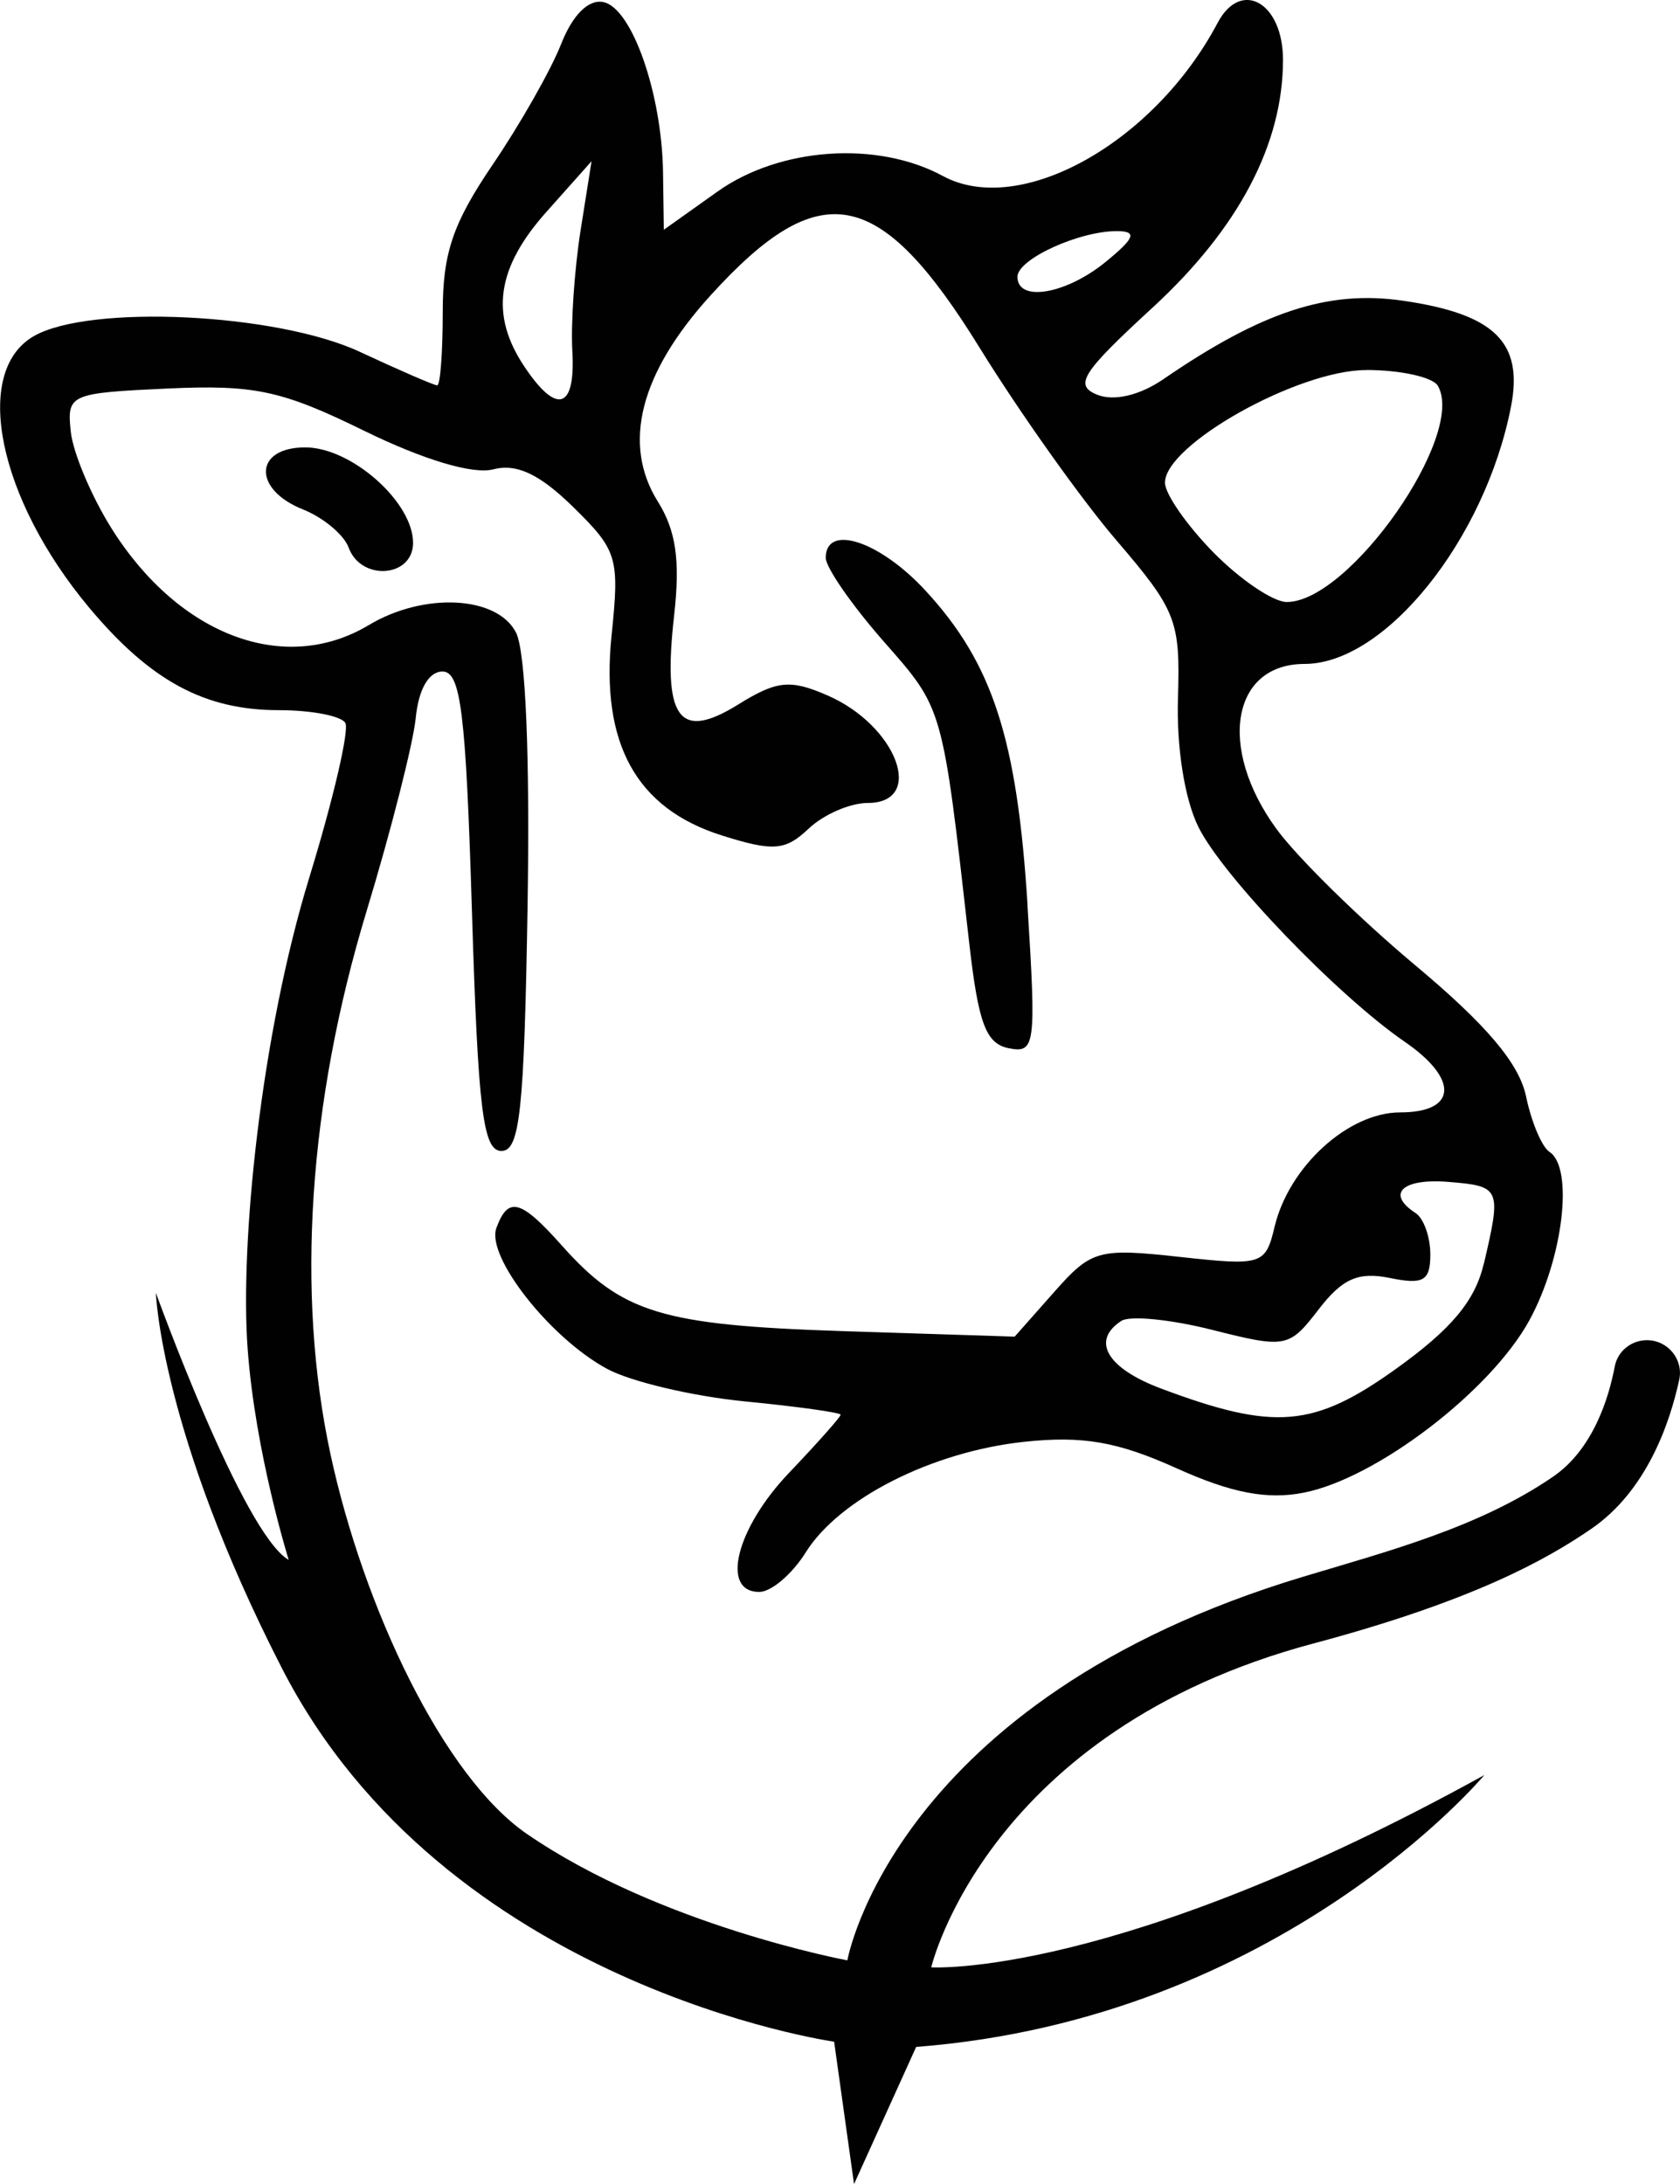 <svg xmlns="http://www.w3.org/2000/svg" id="Calque_2" data-name="Calque 2" viewBox="0 0 170.37 221.5"><defs><style>      .cls-1 {        fill: #010101;      }    </style></defs><g id="Calque_1-2" data-name="Calque 1"><path class="cls-1" d="M133.19,166.67c16.17-4.32,23.59-8.48,28.17-11.62,5.64-3.86,7.98-10.74,8.93-15.12.45-2.07-1.15-4.02-3.27-4.02h0c-1.59,0-2.98,1.11-3.27,2.68-.6,3.17-2.19,8.38-6.25,11.16-7.49,5.14-16.71,7.55-25.32,10.14-41.55,12.5-46.25,38.91-46.25,38.91,0,0-18.98-3.52-32.51-12.83-8.42-5.79-16.53-22.84-19.91-38.52-3.51-16.31-2.23-35.61,3.66-55.03,2.49-8.2,4.73-17.02,4.99-19.61.29-2.92,1.32-4.71,2.71-4.71,1.86,0,2.37,4.1,2.99,24.31.62,20.22,1.13,24.31,2.99,24.31s2.31-3.99,2.65-24.73c.25-15.28-.19-25.92-1.17-27.84-1.91-3.74-9.34-4.11-14.93-.76-8.51,5.1-19.21,1.1-26.05-9.74-2.06-3.27-3.94-7.71-4.17-9.86-.41-3.81-.12-3.93,9.82-4.39,8.83-.4,11.58.19,19.96,4.3,5.98,2.93,11,4.43,13.05,3.9,2.37-.62,4.7.47,8.1,3.8,4.51,4.42,4.73,5.14,3.91,13.04-1.13,10.97,2.5,17.55,11.2,20.29,5.21,1.64,6.43,1.54,8.79-.7,1.51-1.43,4.2-2.6,5.98-2.6,5.9,0,2.97-7.85-4.08-10.91-3.79-1.65-5.13-1.51-9.09.95-5.99,3.71-7.64,1.38-6.45-9.11.62-5.52.19-8.54-1.66-11.5-3.64-5.83-1.81-13,5.31-20.86,11.17-12.32,17.18-11.16,27.34,5.29,4.06,6.57,10.3,15.36,13.87,19.52,6.07,7.09,6.47,8.12,6.23,15.95-.16,5.02.67,10.27,2.07,13.1,2.46,4.99,14.07,17.07,20.94,21.8,5.51,3.79,5.28,7.15-.48,7.15-5.25,0-11.27,5.48-12.73,11.59-.93,3.88-1.25,3.98-9.66,3.06-8.21-.9-8.93-.7-12.7,3.57l-4,4.52-17.42-.56c-18.37-.6-22.4-1.82-28.52-8.7-4.15-4.66-5.43-5-6.62-1.76-1.06,2.89,5.42,11.14,11.21,14.28,2.39,1.3,8.7,2.79,14.02,3.31,5.32.52,9.68,1.13,9.68,1.35s-2.35,2.87-5.23,5.89c-5.37,5.63-6.98,12.08-3.02,12.08,1.21,0,3.34-1.81,4.71-4.01,3.4-5.44,12.78-10.2,22.11-11.21,5.95-.64,9.49-.03,15.48,2.67,5.57,2.52,9.22,3.22,12.93,2.48,7.38-1.45,18.98-10.33,22.89-17.52,3.41-6.27,4.49-15.43,2.01-17.04-.76-.49-1.83-3.02-2.37-5.62-.7-3.34-3.99-7.24-11.26-13.32-5.65-4.73-11.98-10.95-14.07-13.83-5.98-8.22-4.52-16.71,2.87-16.71,8.18,0,18.3-12.62,20.93-26.08,1.28-6.54-1.66-9.41-11-10.76-7.56-1.09-14.26,1.11-24.26,7.97-2.39,1.64-5.01,2.25-6.7,1.57-2.38-.96-1.57-2.23,5.62-8.84,8.72-8.03,13.22-16.58,13.22-25.12,0-5.82-4.26-8.23-6.63-3.75-6.45,12.19-20.06,19.77-27.88,15.52-6.63-3.59-16.52-2.91-22.84,1.59l-5.44,3.87-.08-5.83c-.12-8.01-3.16-16.68-6.06-17.26-1.51-.3-3.11,1.3-4.28,4.27-1.03,2.62-4.15,8.12-6.94,12.22-4.04,5.96-5.06,8.97-5.06,14.92,0,4.1-.25,7.46-.56,7.46s-3.84-1.53-7.85-3.4c-8.42-3.93-27.46-4.84-33.08-1.58-6.24,3.62-3.61,16.47,5.64,27.53,6.22,7.43,11.71,10.39,19.24,10.39,3.28,0,6.31.58,6.73,1.29.42.71-1.22,7.75-3.64,15.64-4.95,16.14-7.04,37.15-6.27,47.77s4.17,21.47,4.17,21.47c-4.64-2.63-13.47-27.08-13.47-27.08,0,0,.45,13.99,12.76,38.03,16.56,32.33,56.02,37.91,56.02,37.91l2.02,14.44,6.3-13.91c37.01-2.85,57.62-27.57,57.62-27.57-37.43,20.67-56.09,19.5-56.09,19.5,0,0,5.61-24,38.78-32.85ZM150.47,128.16c-.88,3.76-3.29,6.64-8.92,10.67-8.33,5.96-12.3,6.29-23.79,1.99h0c-5.5-2.06-7.14-4.86-4.04-6.87.86-.56,5.02-.15,9.24.92,7.45,1.88,7.76,1.82,10.77-2.09,2.4-3.12,4.02-3.83,7.21-3.18,3.41.7,4.11.3,4.11-2.38,0-1.78-.67-3.66-1.49-4.2-3.04-1.97-1.35-3.55,3.36-3.16,5.26.43,5.35.65,3.56,8.3ZM138.52,37.52c3.49,0,6.77.72,7.29,1.6,2.91,4.95-8.95,21.93-15.32,21.93-1.37,0-4.71-2.26-7.42-5.01h0c-2.71-2.76-4.93-5.95-4.93-7.09,0-3.86,13.5-11.42,20.39-11.42ZM113.37,23.44c1.96.03,1.69.72-1.22,3.1-4.02,3.3-8.97,4.15-8.97,1.53,0-1.8,6.34-4.69,10.19-4.63ZM55.43,21.47l4.56-5.12-1.12,7.06c-.61,3.88-.99,9.35-.83,12.16.34,5.93-1.55,6.56-4.86,1.61-3.51-5.25-2.83-10.02,2.24-15.7Z"></path><path class="cls-1" d="M30.96,45.37c-5.2,0-5.36,4.25-.24,6.29,2.08.83,4.17,2.58,4.64,3.88,1.25,3.42,6.53,3.03,6.53-.49h0c0-4.14-6.26-9.68-10.93-9.68Z"></path><path class="cls-1" d="M104.21,91.86h0c-1.06-16.93-3.54-24.59-10.37-31.98-4.63-5.02-10.1-6.81-10.1-3.31,0,.98,2.64,4.79,5.86,8.46,6.08,6.92,5.95,6.45,8.68,30.52.93,8.22,1.7,10.29,4.01,10.75,2.7.54,2.8-.24,1.91-14.43Z"></path></g></svg>